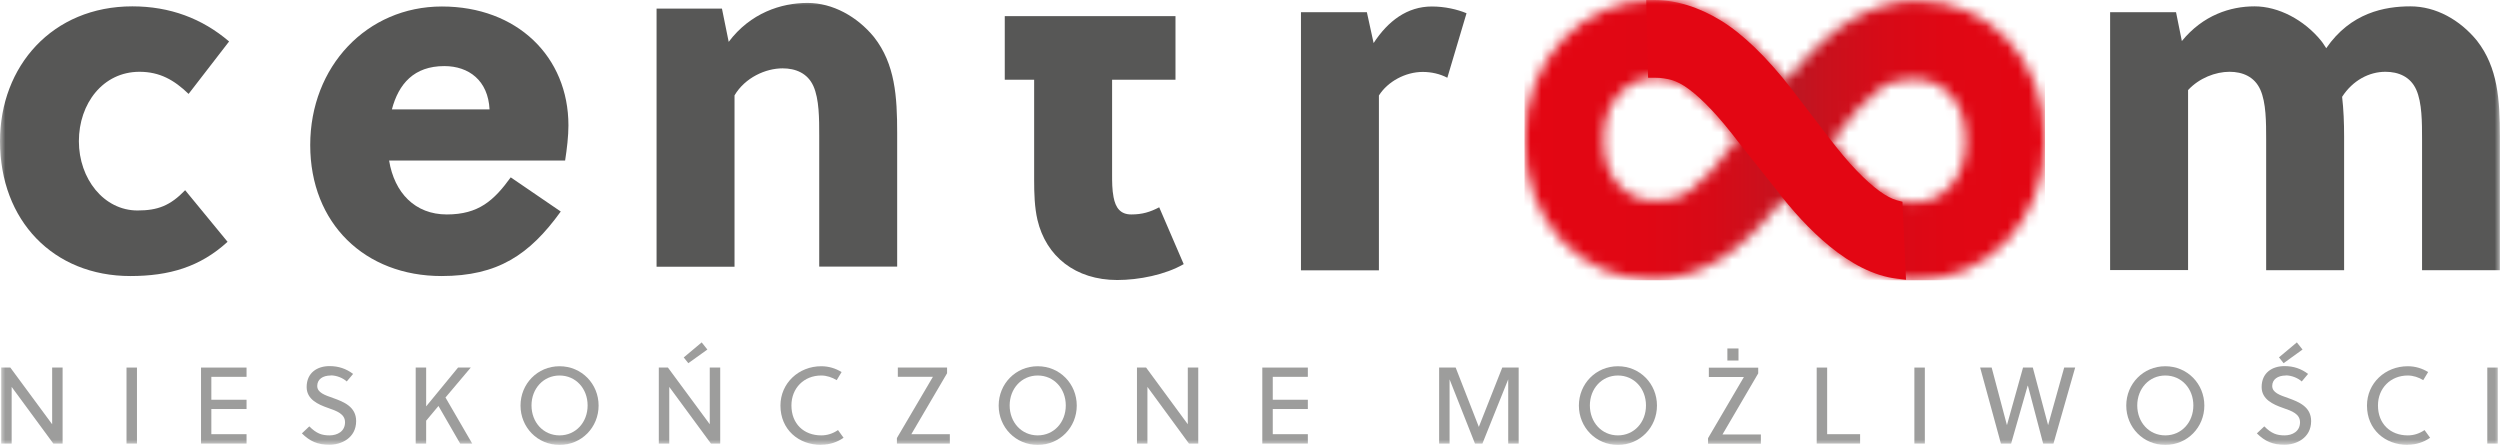 <?xml version="1.0" encoding="UTF-8"?>
<svg xmlns="http://www.w3.org/2000/svg" width="236" height="42" viewBox="0 0 236 42" fill="none">
  <g clip-path="url(#clip0_213_3198)">
    <mask id="mask0_213_3198" style="mask-type:luminance" maskUnits="userSpaceOnUse" x="143" y="-1" width="51" height="28">
      <path d="M179.131 18.906C178.644 18.768 178.094 18.481 177.494 18.043C176.87 17.58 176.145 16.943 175.345 16.117C174.621 15.38 173.821 14.429 172.959 13.316C173.821 12.116 174.621 11.128 175.32 10.366C176.095 9.528 176.782 8.89 177.382 8.453C177.944 8.052 178.494 7.79 178.994 7.665C179.543 7.54 180.105 7.477 180.693 7.477C182.104 7.477 183.241 7.977 184.166 9.003C185.103 10.04 185.565 11.466 185.565 13.254C185.565 15.042 185.103 16.43 184.153 17.518C183.229 18.581 182.079 19.106 180.618 19.106C180.13 19.106 179.631 19.031 179.118 18.893M152.795 17.455C151.845 16.405 151.396 15.017 151.396 13.191C151.396 11.366 151.858 10.015 152.807 8.928C153.732 7.865 154.894 7.34 156.343 7.34C156.818 7.34 157.33 7.415 157.842 7.552C158.329 7.69 158.879 7.977 159.479 8.415C160.104 8.878 160.816 9.515 161.59 10.328C162.29 11.078 163.077 12.016 163.939 13.129C163.064 14.329 162.29 15.33 161.603 16.092C160.853 16.918 160.166 17.555 159.554 17.98C158.967 18.393 158.404 18.656 157.905 18.768C157.355 18.893 156.805 18.956 156.268 18.956C154.856 18.956 153.719 18.456 152.795 17.43M151.371 1C149.884 1.663 148.572 2.588 147.473 3.764C146.373 4.939 145.499 6.339 144.862 7.94C144.237 9.54 143.912 11.316 143.912 13.191C143.912 15.067 144.224 16.905 144.824 18.506C145.436 20.106 146.298 21.519 147.398 22.694C148.497 23.87 149.809 24.795 151.271 25.433C152.745 26.07 154.344 26.395 156.056 26.395C158.017 26.395 160.079 25.795 162.165 24.607C164.064 23.52 166.15 21.556 168.374 18.743C170.523 21.419 172.572 23.357 174.496 24.52C176.632 25.808 178.731 26.458 180.755 26.458C182.467 26.458 184.091 26.12 185.59 25.458C187.077 24.795 188.389 23.87 189.488 22.694C190.587 21.519 191.462 20.119 192.087 18.518C192.724 16.918 193.036 15.142 193.036 13.267C193.036 11.391 192.724 9.553 192.124 7.952C191.512 6.339 190.65 4.939 189.55 3.764C188.451 2.588 187.152 1.663 185.677 1.025C184.203 0.388 182.592 0.063 180.893 0.063C178.881 0.063 176.807 0.675 174.746 1.888C172.872 2.988 170.798 4.927 168.574 7.652C166.425 5.014 164.376 3.088 162.477 1.926C160.366 0.638 158.242 -0.012 156.181 -0.012C154.469 -0.012 152.845 0.325 151.358 0.988" fill="white"></path>
    </mask>
    <g mask="url(#mask0_213_3198)">
      <path d="M193.049 0H143.912V26.458H193.049V0Z" fill="url(#paint0_linear_213_3198)"></path>
    </g>
    <mask id="mask1_213_3198" style="mask-type:luminance" maskUnits="userSpaceOnUse" x="0" y="0" width="236" height="42">
      <path d="M236 0H0V42H236V0Z" fill="white"></path>
    </mask>
    <g mask="url(#mask1_213_3198)">
      <path d="M179.579 19.043L179.067 18.906C178.58 18.768 178.03 18.48 177.43 18.043C176.805 17.593 176.081 16.942 175.281 16.117C174.482 15.292 173.57 14.204 172.57 12.891L169.11 8.377C166.761 5.364 164.512 3.201 162.451 1.938C160.339 0.65 158.215 0 156.154 0H155.404L155.579 7.34H156.291C156.779 7.34 157.278 7.415 157.791 7.552C158.278 7.69 158.84 7.977 159.427 8.415C160.052 8.878 160.764 9.515 161.539 10.341C162.326 11.166 163.225 12.254 164.237 13.579L167.76 18.005C170.446 21.506 174.594 25.783 179.079 26.308L179.929 26.408L179.591 19.043H179.579Z" fill="#E30613"></path>
      <path d="M68.152 0.813L68.789 3.951C70.838 1.225 73.737 0.275 76.235 0.275C78.597 0.275 80.908 1.55 82.507 3.501C84.506 6.052 84.693 9.14 84.693 12.541V25.17H77.335V12.804C77.335 11.216 77.335 9.353 76.785 8.127C76.235 6.902 75.099 6.452 73.874 6.452C72.287 6.452 70.338 7.315 69.339 9.003V25.182H61.98V0.813H68.152Z" fill="#575756"></path>
      <path d="M21.476 22.832C18.89 25.195 15.979 26.058 12.306 26.058C5.047 26.058 0 20.831 0 13.329C0 6.239 4.947 0.6 12.493 0.6C16.029 0.6 19.077 1.738 21.626 3.914L17.803 8.865C16.441 7.552 15.079 6.777 13.168 6.777C9.72 6.777 7.446 9.778 7.446 13.329C7.446 16.88 9.807 19.869 12.981 19.869C14.892 19.869 16.067 19.418 17.478 17.955L21.476 22.819V22.832Z" fill="#575756"></path>
      <path d="M46.214 10.328C46.076 7.602 44.265 6.239 41.941 6.239C39.08 6.239 37.631 7.915 36.994 10.328H46.214ZM41.679 26.058C34.457 26.058 29.285 21.106 29.285 13.692C29.285 6.277 34.632 0.613 41.716 0.613C48.8 0.613 53.66 5.339 53.66 11.841C53.66 12.841 53.522 14.029 53.347 15.155H36.731C37.231 18.205 39.18 20.244 42.178 20.244C45.177 20.244 46.626 18.931 48.213 16.742L52.935 19.968C49.987 24.057 46.988 26.058 41.679 26.058Z" fill="#575756"></path>
      <path d="M104.982 7.527V16.43C104.982 17.205 104.982 17.88 105.119 18.606C105.307 19.606 105.756 20.244 106.793 20.244C107.83 20.244 108.567 20.018 109.429 19.568L111.741 24.933C110.017 25.933 107.518 26.433 105.469 26.433C101.521 26.433 98.748 24.207 97.936 20.756C97.661 19.568 97.623 18.256 97.623 16.98V7.527H94.85V1.526H110.966V7.527H104.969H104.982Z" fill="#575756"></path>
      <path d="M129.669 4.064C131.031 1.976 132.843 0.613 135.167 0.613C136.391 0.613 137.578 0.888 138.44 1.25L136.628 7.34C135.941 6.977 135.129 6.79 134.304 6.79C132.668 6.79 130.994 7.702 130.169 9.015V25.52H122.811V1.15H129.032L129.669 4.064Z" fill="#575756"></path>
      <path d="M228.642 25.508V13.142C228.642 11.553 228.642 9.69 228.093 8.465C227.543 7.24 226.418 6.777 225.182 6.777C223.645 6.777 222.096 7.59 221.096 9.14C221.234 10.328 221.284 11.591 221.284 12.866V25.508H213.925V13.142C213.925 11.553 213.925 9.69 213.375 8.465C212.826 7.24 211.701 6.777 210.464 6.777C209.153 6.777 207.603 7.365 206.554 8.503V25.495H199.195V1.15H205.417L205.967 3.876C207.966 1.425 210.552 0.6 212.826 0.6C215.099 0.6 217.498 1.876 219.097 3.826C219.285 4.051 219.41 4.276 219.597 4.551C221.908 1.188 225.132 0.6 227.543 0.6C229.954 0.6 232.215 1.876 233.814 3.826C235.813 6.377 235.988 9.465 235.988 12.866V25.508H228.63H228.642Z" fill="#575756"></path>
      <path d="M4.923 34.698V40.05L0.975 34.698H0.113V41.875H1.1V36.523L5.036 41.875H5.91V34.698H4.923Z" fill="#9D9D9C"></path>
      <path d="M12.93 34.698H11.943V41.875H12.93V34.698Z" fill="#9D9D9C"></path>
      <path d="M18.977 34.698V41.875H23.274V40.987H19.951V38.611H23.274V37.736H19.951V35.573H23.274V34.698H18.977Z" fill="#9D9D9C"></path>
    </g>
    <mask id="mask2_213_3198" style="mask-type:luminance" maskUnits="userSpaceOnUse" x="0" y="0" width="236" height="42">
      <path d="M236 0H0V42H236V0Z" fill="white"></path>
    </mask>
    <g mask="url(#mask2_213_3198)">
      <path d="M31.222 35.448C30.459 35.448 29.947 35.811 29.947 36.436C29.947 37.061 30.659 37.299 31.447 37.574C32.459 37.936 33.62 38.399 33.62 39.749C33.62 41.362 32.196 41.987 31.097 41.987C29.997 41.987 29.26 41.662 28.498 40.912L29.198 40.249C29.872 40.925 30.384 41.1 31.109 41.1C31.834 41.1 32.571 40.737 32.571 39.862C32.571 39.074 31.796 38.799 30.972 38.511C29.997 38.174 28.948 37.686 28.948 36.536C28.948 35.185 29.947 34.56 31.109 34.56C31.971 34.56 32.683 34.81 33.333 35.298L32.733 36.011C32.396 35.698 31.796 35.436 31.222 35.436" fill="#9D9D9C"></path>
      <path d="M43.24 34.698L40.229 38.361V34.698H39.242V41.875H40.229V39.712L41.391 38.324L43.44 41.875H44.577L42.053 37.524L44.439 34.698H43.24Z" fill="#9D9D9C"></path>
    </g>
    <mask id="mask3_213_3198" style="mask-type:luminance" maskUnits="userSpaceOnUse" x="0" y="0" width="236" height="42">
      <path d="M236 0H0V42H236V0Z" fill="white"></path>
    </mask>
    <g mask="url(#mask3_213_3198)">
      <path d="M52.822 35.448C51.298 35.448 50.174 36.686 50.174 38.274C50.174 39.862 51.286 41.1 52.822 41.1C54.359 41.1 55.471 39.862 55.471 38.274C55.471 36.686 54.359 35.448 52.822 35.448ZM52.822 42C50.736 42 49.137 40.337 49.137 38.286C49.137 36.236 50.736 34.573 52.822 34.573C54.909 34.573 56.508 36.236 56.508 38.286C56.508 40.337 54.909 42 52.822 42Z" fill="#9D9D9C"></path>
      <path d="M67.001 34.698V40.049L63.053 34.698H62.191V41.875H63.178V36.523L67.114 41.875H67.988V34.698H67.001ZM64.54 33.735L64.977 34.285L66.776 32.997L66.239 32.322L64.553 33.735H64.54Z" fill="#9D9D9C"></path>
    </g>
    <mask id="mask4_213_3198" style="mask-type:luminance" maskUnits="userSpaceOnUse" x="0" y="0" width="236" height="42">
      <path d="M236 0H0V42H236V0Z" fill="white"></path>
    </mask>
    <g mask="url(#mask4_213_3198)">
      <path d="M77.522 42C75.385 42 73.674 40.55 73.674 38.286C73.674 36.161 75.41 34.573 77.522 34.573C78.234 34.573 78.884 34.773 79.446 35.123L78.984 35.886C78.546 35.623 78.046 35.448 77.522 35.448C75.898 35.448 74.711 36.636 74.711 38.274C74.711 40.012 75.885 41.1 77.522 41.1C78.084 41.1 78.609 40.937 79.108 40.599L79.633 41.325C79.021 41.75 78.296 41.987 77.522 41.987" fill="#9D9D9C"></path>
      <path d="M84.755 34.698V35.573H88.066L84.668 41.35V41.875H89.665V40.987H86.03L89.403 35.236V34.698H84.755Z" fill="#9D9D9C"></path>
    </g>
    <mask id="mask5_213_3198" style="mask-type:luminance" maskUnits="userSpaceOnUse" x="0" y="0" width="236" height="42">
      <path d="M236 0H0V42H236V0Z" fill="white"></path>
    </mask>
    <g mask="url(#mask5_213_3198)">
      <path d="M97.961 35.448C96.437 35.448 95.312 36.686 95.312 38.274C95.312 39.862 96.424 41.1 97.961 41.1C99.498 41.1 100.61 39.862 100.61 38.274C100.61 36.686 99.498 35.448 97.961 35.448ZM97.961 42C95.874 42 94.275 40.337 94.275 38.286C94.275 36.236 95.874 34.573 97.961 34.573C100.047 34.573 101.646 36.236 101.646 38.286C101.646 40.337 100.047 42 97.961 42Z" fill="#9D9D9C"></path>
      <path d="M112.128 34.698V40.05L108.192 34.698H107.33V41.875H108.317V36.523L112.24 41.875H113.115V34.698H112.128Z" fill="#9D9D9C"></path>
      <path d="M119.162 34.698V41.875H123.46V40.987H120.149V38.611H123.46V37.736H120.149V35.573H123.46V34.698H119.162Z" fill="#9D9D9C"></path>
      <path d="M141.813 34.698L139.602 40.3L137.415 34.698H135.854V41.875H136.84V35.811L139.239 41.875H139.939L142.375 35.811V41.875H143.362V34.698H141.813Z" fill="#9D9D9C"></path>
    </g>
    <mask id="mask6_213_3198" style="mask-type:luminance" maskUnits="userSpaceOnUse" x="0" y="0" width="236" height="42">
      <path d="M236 0H0V42H236V0Z" fill="white"></path>
    </mask>
    <g mask="url(#mask6_213_3198)">
      <path d="M152.732 35.448C151.208 35.448 150.084 36.686 150.084 38.274C150.084 39.862 151.196 41.1 152.732 41.1C154.269 41.1 155.381 39.862 155.381 38.274C155.381 36.686 154.269 35.448 152.732 35.448ZM152.732 42C150.646 42 149.047 40.337 149.047 38.286C149.047 36.236 150.646 34.573 152.732 34.573C154.819 34.573 156.418 36.236 156.418 38.286C156.418 40.337 154.819 42 152.732 42Z" fill="#9D9D9C"></path>
      <path d="M161.315 34.698V35.586H164.626L161.24 41.362V41.888H166.225V41.012H162.602L165.975 35.248V34.71H161.328L161.315 34.698ZM163.064 34.035H164.114V32.897H163.064V34.035Z" fill="#9D9D9C"></path>
      <path d="M171.496 34.698V41.875H175.594V40.987H172.483V34.698H171.496Z" fill="#9D9D9C"></path>
      <path d="M181.704 34.698H180.717V41.875H181.704V34.698Z" fill="#9D9D9C"></path>
      <path d="M194.859 34.698L193.347 40.112H193.335L191.898 34.698H190.974L189.462 40.112H189.449L188.013 34.698H186.926L188.887 41.875H189.849L191.411 36.411H191.436L192.873 41.875H193.847L195.896 34.698H194.859Z" fill="#9D9D9C"></path>
      <path d="M204.404 35.448C202.88 35.448 201.756 36.686 201.756 38.274C201.756 39.862 202.868 41.1 204.404 41.1C205.941 41.1 207.053 39.862 207.053 38.274C207.053 36.686 205.941 35.448 204.404 35.448ZM204.404 42C202.318 42 200.719 40.337 200.719 38.286C200.719 36.236 202.318 34.573 204.404 34.573C206.491 34.573 208.09 36.236 208.09 38.286C208.09 40.337 206.491 42 204.404 42Z" fill="#9D9D9C"></path>
      <path d="M215.572 34.285L215.135 33.735L216.822 32.322L217.359 32.997L215.572 34.285ZM215.785 35.448C215.023 35.448 214.498 35.811 214.498 36.436C214.498 37.061 215.21 37.299 215.997 37.574C217.009 37.936 218.171 38.399 218.171 39.749C218.171 41.362 216.747 41.987 215.647 41.987C214.548 41.987 213.811 41.662 213.049 40.912L213.748 40.249C214.423 40.925 214.935 41.1 215.66 41.1C216.385 41.1 217.122 40.737 217.122 39.862C217.122 39.074 216.36 38.799 215.523 38.511C214.548 38.174 213.499 37.686 213.499 36.536C213.499 35.185 214.498 34.56 215.66 34.56C216.522 34.56 217.234 34.81 217.884 35.298L217.284 36.011C216.947 35.698 216.335 35.436 215.772 35.436" fill="#9D9D9C"></path>
      <path d="M227.291 42C225.155 42 223.443 40.55 223.443 38.286C223.443 36.161 225.167 34.573 227.291 34.573C228.003 34.573 228.653 34.773 229.215 35.123L228.753 35.886C228.328 35.623 227.816 35.448 227.291 35.448C225.68 35.448 224.48 36.636 224.48 38.274C224.48 40.012 225.655 41.1 227.291 41.1C227.854 41.1 228.378 40.937 228.878 40.599L229.403 41.325C228.791 41.75 228.066 41.987 227.291 41.987" fill="#9D9D9C"></path>
      <path d="M235.788 34.698H234.801V41.875H235.788V34.698Z" fill="#9D9D9C"></path>
    </g>
  </g>
  <defs>
    <linearGradient id="paint0_linear_213_3198" x1="144.9" y1="14.067" x2="194.036" y2="14.067" gradientUnits="userSpaceOnUse">
      <stop stop-color="#E30613"></stop>
      <stop offset="0.21" stop-color="#E00714"></stop>
      <stop offset="0.34" stop-color="#D70A17"></stop>
      <stop offset="0.45" stop-color="#C9111D"></stop>
      <stop offset="0.5" stop-color="#BE1622"></stop>
      <stop offset="0.56" stop-color="#C9111D"></stop>
      <stop offset="0.67" stop-color="#D70A17"></stop>
      <stop offset="0.79" stop-color="#E00714"></stop>
      <stop offset="1" stop-color="#E30613"></stop>
    </linearGradient>
    <clipPath id="clip0_213_3198">
      <rect width="236" height="42" fill="white"></rect>
    </clipPath>
  </defs>
</svg>
